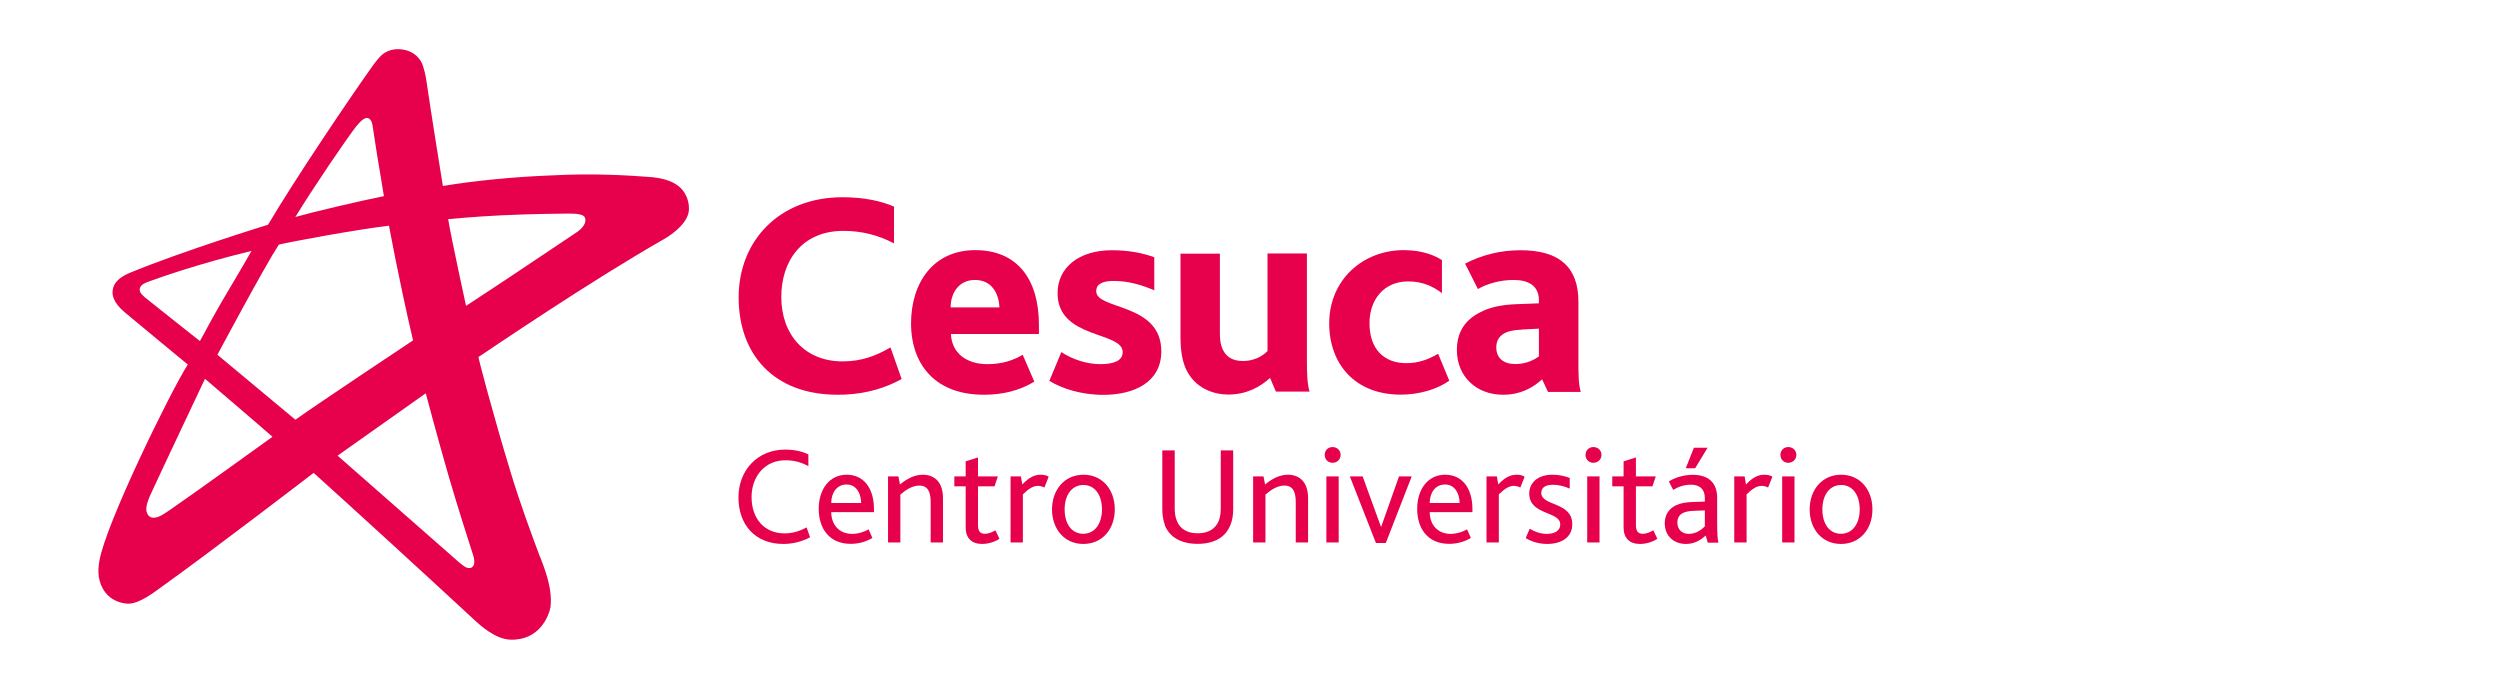 <?xml version="1.0" encoding="UTF-8"?> <svg xmlns="http://www.w3.org/2000/svg" width="254" height="70" viewBox="0 0 254 70" fill="none"><g clip-path="url(#clip0_748_968)"><path d="M54.861 56.576C53.937 54.112 52.814 51.063 51.861 47.914C50.062 42.003 48.572 36.301 48.612 36.272C49.764 35.507 60.036 28.523 67.466 24.291C67.586 24.222 69.761 23 69.98 21.48C70.029 21.063 69.98 20.646 69.85 20.248C69.483 19.136 68.539 18.142 65.897 17.974C63.821 17.814 60.205 17.596 56.202 17.814C52.298 17.954 48.115 18.371 44.996 18.897C44.996 18.897 43.755 11.248 43.307 8.099C43.278 7.901 43.069 6.709 42.751 6.202C42.423 5.685 41.887 5.209 41.013 5.05C40.079 4.881 39.404 5.129 38.937 5.467C38.45 5.815 37.804 6.778 37.625 7.026C35.629 9.828 30.026 18.103 27.235 22.831C27.235 22.831 18.513 25.513 13.198 27.718C11.629 28.374 11.48 29.149 11.44 29.576C11.41 29.884 11.43 30.689 12.662 31.722C14.211 33.023 19.079 37.036 19.079 37.036C17.341 39.748 10.735 53.228 10.099 56.983C9.91 58.066 9.93 59.179 10.715 60.212C11.201 60.858 12.096 61.305 13.019 61.334C14.142 61.354 15.682 60.162 16.337 59.685C21.592 55.93 31.864 48.043 31.864 48.043C35.728 51.52 43.904 59 48.225 63.013C48.731 63.48 50.321 64.96 51.87 64.99C54.831 65.079 55.784 62.546 55.933 61.662C56.172 59.626 55.158 57.371 54.87 56.566L54.861 56.576ZM14.688 30.172C14.569 30.073 14.172 29.775 14.192 29.387C14.211 29.209 14.311 29.02 14.539 28.861C14.629 28.801 14.947 28.662 15.016 28.642C15.93 28.305 20.003 26.834 25.556 25.493C24.125 27.997 23.162 29.556 22.486 30.728C20.937 33.44 20.947 33.54 20.311 34.652C20.311 34.652 15.771 31.066 14.668 30.172H14.688ZM17.192 51.858C17.052 51.957 16.506 52.315 16.367 52.384C15.205 52.95 14.966 52.255 14.887 51.967C14.748 51.401 15.235 50.387 15.284 50.268C16.387 47.864 20.827 38.487 20.827 38.487C20.827 38.487 26.321 43.175 27.682 44.377C27.682 44.377 19.745 50.109 17.192 51.858ZM45.592 48.401C46.506 51.54 47.559 54.818 48.076 56.417C48.215 56.824 48.235 57.242 48.096 57.48C47.966 57.709 47.688 57.798 47.321 57.629C47.162 57.559 46.725 57.202 46.685 57.172C44.688 55.414 34.298 46.295 34.298 46.295L43.258 39.957C43.258 39.957 44.43 44.397 45.592 48.401ZM30.006 42.639C30.006 42.639 22.486 36.381 22.089 36.043C22.089 36.043 26.847 27.122 28.327 24.858C29.241 24.609 36.225 23.318 39.523 22.93C39.523 22.93 40.506 28.354 41.966 34.583C41.966 34.583 32.291 41.01 30.006 42.649V42.639ZM50.927 21.877C54.155 21.718 57.553 21.699 57.831 21.699C58.645 21.699 59.321 21.778 59.44 22.136C59.609 22.603 59.241 23.139 58.655 23.556C58.526 23.646 56.589 24.927 54.513 26.328C51.334 28.473 47.35 31.076 47.35 31.076C47.37 31.156 45.831 24.142 45.533 22.265C45.533 22.265 48.195 22.007 50.927 21.877ZM36.284 12.738C36.354 12.649 36.88 11.983 37.268 11.983C37.655 11.983 37.804 12.44 37.844 12.709C37.943 13.295 38.062 14.149 38.281 15.54C38.609 17.576 39.006 19.93 39.006 19.93C36.85 20.348 31.705 21.559 30.006 22.046C31.824 19.076 35.182 14.129 36.274 12.728L36.284 12.738Z" fill="#E7004C"></path><path d="M91.606 38.507C89.322 39.758 87.126 40.106 85.11 40.106C78.553 40.106 75.047 35.954 75.047 30.222C75.047 24.49 79.14 20.04 85.606 20.04C87.772 20.04 89.55 20.427 90.832 20.993V24.729C89.262 23.894 87.563 23.457 85.696 23.457C81.424 23.457 79.378 26.576 79.378 30.162C79.378 34.017 81.782 36.718 85.606 36.718C87.593 36.718 89.044 36.123 90.474 35.298L91.606 38.507Z" fill="#E7004C"></path><path d="M96.614 33.937C96.703 35.894 98.213 36.997 100.319 36.997C101.769 36.997 102.902 36.639 103.905 36.043L105.087 38.775C103.518 39.728 101.759 40.106 99.981 40.106C94.607 40.106 92.561 36.569 92.561 32.894C92.561 28.652 94.875 25.414 99.087 25.414C103.299 25.414 105.554 28.295 105.554 33.013V33.937H96.594H96.614ZM101.541 31.235C101.481 29.844 100.796 28.444 99.047 28.444C97.418 28.444 96.584 29.775 96.584 31.235H101.541Z" fill="#E7004C"></path><path d="M107.837 35.775C108.97 36.52 110.42 36.997 111.781 36.997C113.142 36.997 114.066 36.669 114.066 35.775C114.066 33.639 107.45 34.474 107.45 29.785C107.45 27.202 109.585 25.424 112.973 25.424C114.602 25.424 116.092 25.692 117.274 26.139V29.497C116.032 28.96 114.662 28.543 113.152 28.543C111.989 28.543 111.374 28.871 111.374 29.586C111.374 31.513 117.989 30.738 117.989 35.695C117.989 38.874 115.168 40.116 112.109 40.116C109.794 40.116 107.867 39.46 106.615 38.695L107.827 35.785L107.837 35.775Z" fill="#E7004C"></path><path d="M120.414 37.315C120.116 36.54 119.938 35.626 119.938 34.225V25.771H123.941V33.897C123.941 34.583 124.03 35.119 124.239 35.526C124.596 36.272 125.252 36.679 126.285 36.679C127.269 36.679 128.183 36.291 128.779 35.666V25.752H132.782V36.758C132.782 37.861 132.812 39.013 133.05 39.788H129.633L129.037 38.397C128.024 39.321 126.633 40.086 124.795 40.086C123.434 40.086 121.348 39.55 120.404 37.295L120.414 37.315Z" fill="#E7004C"></path><path d="M135.047 32.864C135.047 28.414 138.484 25.414 142.616 25.414C144.514 25.414 145.765 25.95 146.501 26.427V29.785C145.487 29.01 144.424 28.593 143.054 28.593C140.59 28.593 139.14 30.46 139.14 32.834C139.14 35.477 140.62 36.897 142.875 36.897C144.116 36.897 145.07 36.54 146.113 35.944L147.246 38.675C146.083 39.51 144.275 40.096 142.318 40.096C137.659 40.096 135.047 36.977 135.047 32.854V32.864Z" fill="#E7004C"></path><path d="M156.682 38.536C155.698 39.43 154.457 40.106 152.708 40.106C150.006 40.106 148.02 38.268 148.02 35.566C148.02 33.669 148.914 32.477 150.364 31.742C151.347 31.205 152.589 30.967 154.01 30.907L156.354 30.818V30.52C156.354 29.04 155.311 28.444 153.771 28.444C152.47 28.444 151.129 28.801 150.155 29.367L148.854 26.785C150.513 25.921 152.39 25.424 154.496 25.424C158.529 25.424 160.367 27.232 160.367 30.649V36.639C160.367 37.891 160.367 39.043 160.606 39.818H157.278L156.682 38.546V38.536ZM154.635 33.49C153.831 33.52 153.215 33.639 152.768 33.907C152.291 34.205 152.023 34.652 152.023 35.298C152.023 36.391 152.768 36.987 153.95 36.987C155.132 36.987 155.937 36.51 156.354 36.212V33.391L154.635 33.48V33.49Z" fill="#E7004C"></path><path d="M82.319 54.58C81.385 55.076 80.461 55.265 79.577 55.265C76.706 55.265 75.027 53.288 75.027 50.546C75.027 47.805 76.935 45.679 79.776 45.679C80.789 45.679 81.633 45.907 82.13 46.175V47.358C81.464 47 80.739 46.762 79.796 46.762C77.67 46.762 76.359 48.45 76.359 50.497C76.359 52.682 77.65 54.192 79.706 54.192C80.59 54.192 81.296 53.934 81.951 53.586L82.309 54.599L82.319 54.58Z" fill="#E7004C"></path><path d="M84.453 52.036C84.463 53.298 85.248 54.242 86.569 54.242C87.225 54.242 87.781 54.043 88.248 53.785L88.635 54.649C88.01 55.046 87.205 55.255 86.43 55.255C84.205 55.255 83.182 53.626 83.182 51.709C83.182 49.662 84.304 48.232 86.023 48.232C87.741 48.232 88.794 49.583 88.794 51.728V52.036H84.463H84.453ZM87.493 51.103C87.483 50.169 87.026 49.225 86.013 49.225C84.999 49.225 84.463 50.08 84.453 51.103H87.493Z" fill="#E7004C"></path><path d="M90.225 48.401H91.278L91.436 49.225C92.162 48.629 92.917 48.232 93.761 48.232C94.824 48.232 95.807 48.858 95.807 50.616V55.116H94.556V51.023C94.556 50.07 94.327 49.334 93.403 49.334C92.718 49.334 92.072 49.732 91.476 50.248V55.116H90.225V48.401Z" fill="#E7004C"></path><path d="M98.113 53.616V49.414H96.961V48.401H98.113V46.871L99.365 46.474V48.401H101.381L101.044 49.414H99.365V53.377C99.365 53.974 99.603 54.232 100.05 54.232C100.497 54.232 100.855 54.043 101.133 53.874L101.54 54.738C101.103 55.046 100.428 55.265 99.762 55.265C98.729 55.265 98.113 54.669 98.113 53.616Z" fill="#E7004C"></path><path d="M102.672 48.401H103.725L103.864 49.225C104.579 48.47 105.126 48.232 105.751 48.232C106.039 48.232 106.347 48.301 106.546 48.431L106.109 49.533C105.9 49.424 105.682 49.364 105.453 49.364C104.986 49.364 104.539 49.623 103.924 50.228V55.116H102.672V48.401Z" fill="#E7004C"></path><path d="M106.885 51.758C106.885 49.772 108.146 48.232 110.083 48.232C112.021 48.232 113.262 49.762 113.262 51.758C113.262 53.755 112.001 55.265 110.064 55.265C108.126 55.265 106.885 53.735 106.885 51.758ZM111.961 51.758C111.961 50.308 111.256 49.275 110.074 49.275C108.891 49.275 108.166 50.308 108.166 51.758C108.166 53.209 108.872 54.232 110.054 54.232C111.236 54.232 111.961 53.199 111.961 51.758Z" fill="#E7004C"></path><path d="M118.348 53.328C118.179 52.871 118.09 52.334 118.09 51.719V45.758H119.351V51.619C119.351 52.106 119.411 52.543 119.56 52.901C119.888 53.725 120.593 54.182 121.686 54.182C122.779 54.182 123.504 53.725 123.832 52.901C123.971 52.543 124.03 52.106 124.03 51.58V45.758H125.292V51.719C125.292 52.344 125.202 52.901 125.004 53.348C124.507 54.599 123.355 55.255 121.676 55.255C119.997 55.255 118.825 54.589 118.328 53.328H118.348Z" fill="#E7004C"></path><path d="M127.318 48.401H128.371L128.53 49.225C129.255 48.629 130.01 48.232 130.855 48.232C131.918 48.232 132.901 48.858 132.901 50.616V55.116H131.649V51.023C131.649 50.07 131.421 49.334 130.497 49.334C129.812 49.334 129.166 49.732 128.57 50.248V55.116H127.318V48.401Z" fill="#E7004C"></path><path d="M134.59 46.215C134.59 45.778 134.918 45.42 135.385 45.42C135.851 45.42 136.209 45.758 136.209 46.215C136.209 46.672 135.851 47.02 135.385 47.02C134.918 47.02 134.59 46.662 134.59 46.215ZM134.759 48.401H136.01V55.116H134.759V48.401Z" fill="#E7004C"></path><path d="M137.133 48.401H138.444L140.302 53.517H140.331L142.139 48.401H143.431L140.798 55.166H139.795L137.143 48.401H137.133Z" fill="#E7004C"></path><path d="M145.258 52.036C145.268 53.298 146.053 54.242 147.374 54.242C148.029 54.242 148.586 54.043 149.053 53.785L149.44 54.649C148.814 55.046 148.009 55.255 147.235 55.255C145 55.255 143.986 53.626 143.986 51.709C143.986 49.662 145.109 48.232 146.827 48.232C148.546 48.232 149.599 49.583 149.599 51.728V52.036H145.268H145.258ZM148.298 51.103C148.288 50.169 147.831 49.225 146.817 49.225C145.804 49.225 145.268 50.08 145.258 51.103H148.298Z" fill="#E7004C"></path><path d="M151.029 48.401H152.082L152.221 49.225C152.927 48.47 153.483 48.232 154.109 48.232C154.397 48.232 154.705 48.301 154.903 48.431L154.466 49.533C154.258 49.424 154.039 49.364 153.811 49.364C153.344 49.364 152.897 49.623 152.281 50.228V55.116H151.029V48.401Z" fill="#E7004C"></path><path d="M155.431 53.725C155.858 53.983 156.444 54.242 157.159 54.242C157.875 54.242 158.52 53.974 158.52 53.278C158.52 51.917 155.371 52.364 155.371 50.139C155.371 49.076 156.206 48.232 157.726 48.232C158.391 48.232 159.007 48.371 159.484 48.56V49.642C158.997 49.434 158.451 49.255 157.775 49.255C157.149 49.255 156.593 49.444 156.593 50.08C156.593 51.44 159.742 50.964 159.742 53.258C159.742 54.639 158.58 55.265 157.189 55.265C156.255 55.265 155.49 54.967 155.014 54.669L155.411 53.735L155.431 53.725Z" fill="#E7004C"></path><path d="M161.092 46.215C161.092 45.778 161.42 45.42 161.886 45.42C162.353 45.42 162.711 45.758 162.711 46.215C162.711 46.672 162.353 47.02 161.886 47.02C161.42 47.02 161.092 46.662 161.092 46.215ZM161.261 48.401H162.512V55.116H161.261V48.401Z" fill="#E7004C"></path><path d="M164.957 53.616V49.414H163.805V48.401H164.957V46.871L166.209 46.474V48.401H168.225L167.887 49.414H166.209V53.377C166.209 53.974 166.447 54.232 166.894 54.232C167.341 54.232 167.699 54.043 167.977 53.874L168.384 54.738C167.947 55.046 167.272 55.265 166.606 55.265C165.573 55.265 164.957 54.669 164.957 53.616Z" fill="#E7004C"></path><path d="M173.301 54.401C172.794 54.887 172.139 55.265 171.294 55.265C170.063 55.265 169.139 54.46 169.139 53.159C169.139 52.265 169.596 51.669 170.271 51.341C170.738 51.113 171.284 51.033 171.96 51.003L173.212 50.964V50.606C173.212 49.652 172.625 49.245 171.821 49.245C171.056 49.245 170.47 49.483 169.993 49.772L169.556 48.907C170.341 48.44 171.185 48.242 171.98 48.242C173.5 48.242 174.463 48.967 174.463 50.586V53.03C174.463 54.182 174.503 54.788 174.592 55.136H173.51L173.301 54.411V54.401ZM172.129 51.897C171.592 51.907 171.235 51.997 170.947 52.136C170.589 52.334 170.42 52.672 170.42 53.089C170.42 53.785 170.877 54.242 171.582 54.242C172.367 54.242 172.914 53.775 173.212 53.477V51.858L172.119 51.897H172.129ZM172.099 45.49H173.49L172.228 47.576H171.274L172.099 45.49Z" fill="#E7004C"></path><path d="M176.201 48.401H177.254L177.393 49.225C178.099 48.47 178.655 48.232 179.281 48.232C179.569 48.232 179.877 48.301 180.075 48.431L179.638 49.533C179.43 49.424 179.211 49.364 178.983 49.364C178.516 49.364 178.069 49.623 177.453 50.228V55.116H176.201V48.401Z" fill="#E7004C"></path><path d="M180.891 46.215C180.891 45.778 181.218 45.42 181.685 45.42C182.152 45.42 182.51 45.758 182.51 46.215C182.51 46.672 182.152 47.02 181.685 47.02C181.218 47.02 180.891 46.662 180.891 46.215ZM181.069 48.401H182.321V55.116H181.069V48.401Z" fill="#E7004C"></path><path d="M183.861 51.758C183.861 49.772 185.123 48.232 187.06 48.232C188.997 48.232 190.239 49.762 190.239 51.758C190.239 53.755 188.977 55.265 187.04 55.265C185.103 55.265 183.861 53.735 183.861 51.758ZM188.947 51.758C188.947 50.308 188.242 49.275 187.06 49.275C185.878 49.275 185.153 50.308 185.153 51.758C185.153 53.209 185.858 54.232 187.04 54.232C188.222 54.232 188.947 53.199 188.947 51.758Z" fill="#E7004C"></path></g><defs><clipPath id="clip0_748_968"><rect width="180.238" height="60" fill="white" transform="translate(10 5)"></rect></clipPath></defs></svg> 